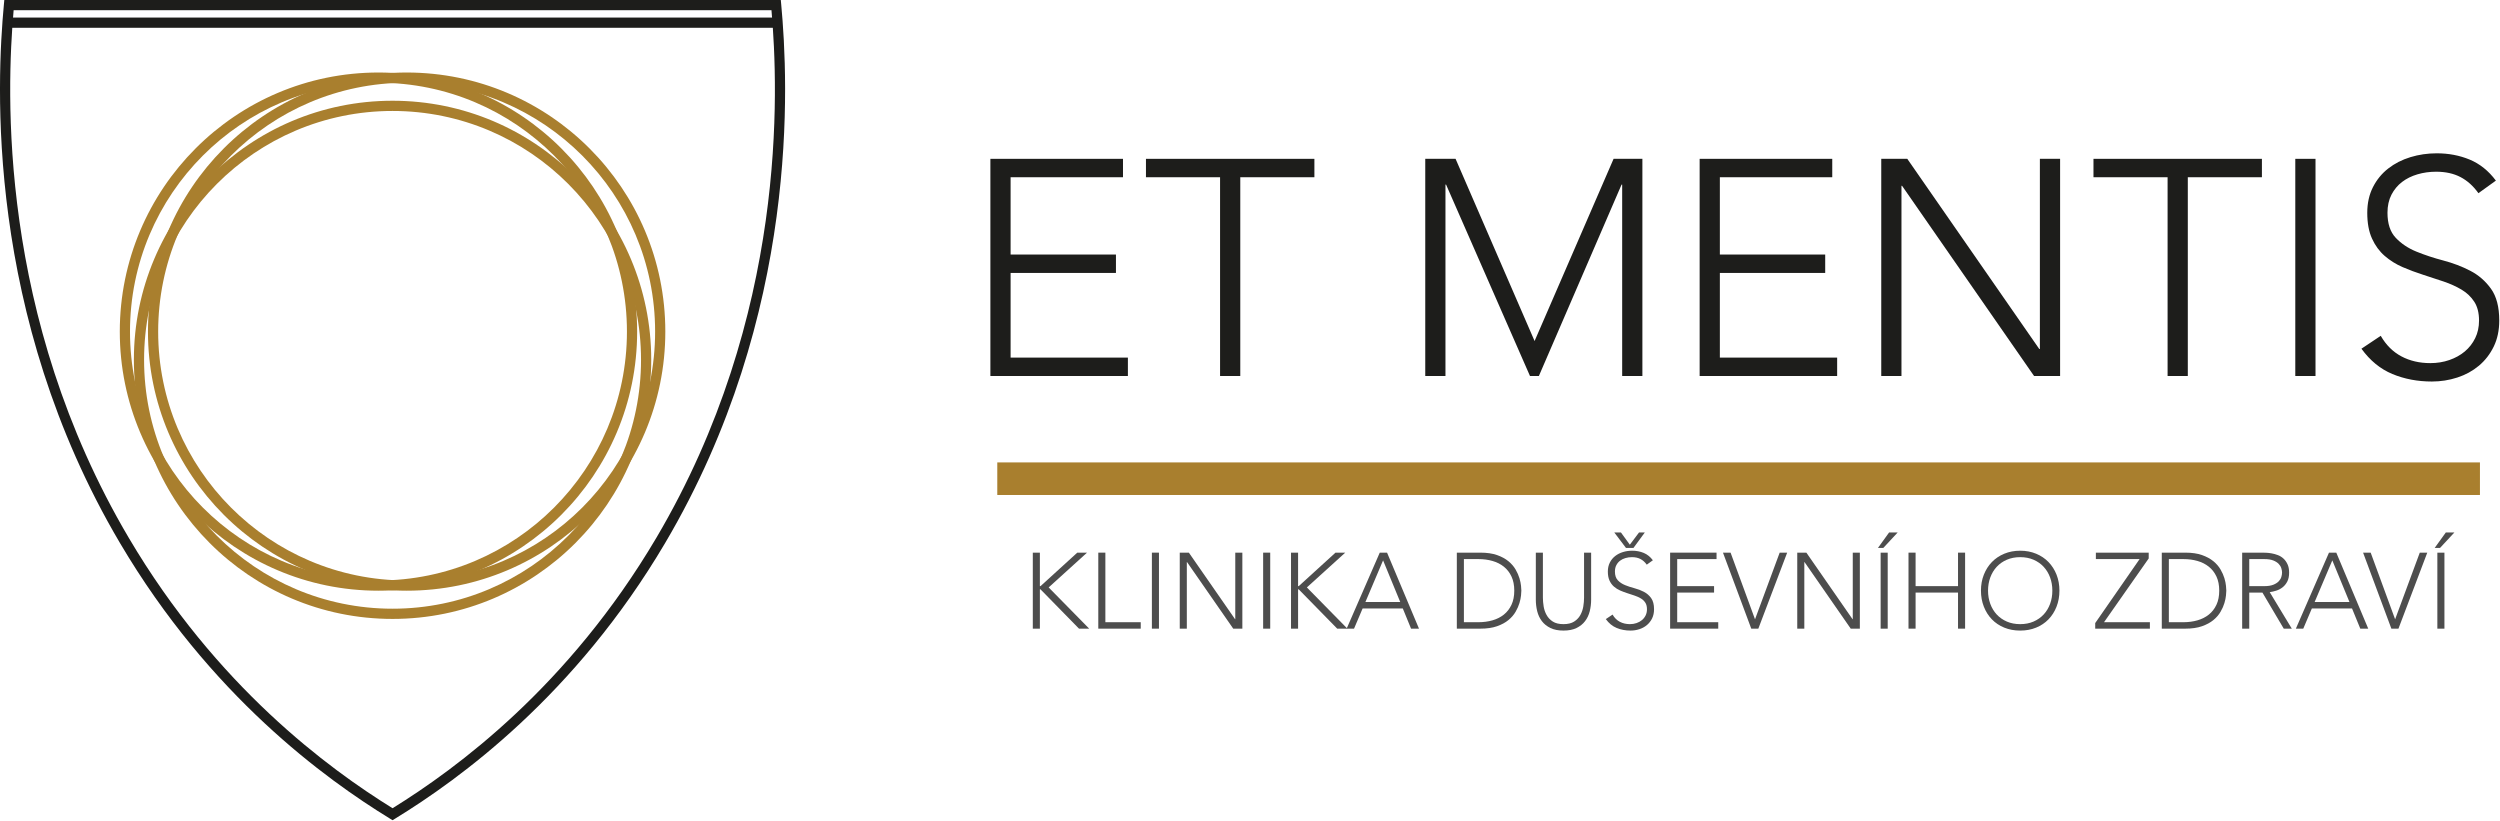 <svg width="1599" height="525" viewBox="0 0 1599 525" fill="none" xmlns="http://www.w3.org/2000/svg">
<path d="M633.452 101.59H718.265V113.361H646.38V162.801H713.76V174.572H646.38V228.72H721.399V240.491H633.452V101.59Z" fill="#1D1D1B"/>
<path d="M780.357 113.361H732.956V101.59H840.686V113.361H793.285V240.491H780.357V113.361Z" fill="#1D1D1B"/>
<path d="M911.593 101.59H930.984L981.52 218.126L1032.05 101.59H1050.47V240.491H1037.54V118.07H1037.15L984.262 240.491H978.581L924.912 118.07H924.52V240.491H911.593V101.59Z" fill="#1D1D1B"/>
<path d="M1087.09 101.59H1171.91V113.361H1100.02V162.801H1167.4V174.572H1100.02V228.72H1175.04V240.491H1087.09V101.59Z" fill="#1D1D1B"/>
<path d="M1203.25 101.59H1219.9L1304.32 223.227H1304.71V101.59H1317.64V240.491H1300.99L1216.57 118.854H1216.18V240.491H1203.25V101.59Z" fill="#1D1D1B"/>
<path d="M1386.39 113.361H1338.99V101.59H1446.72V113.361H1399.32V240.491H1386.39V113.361Z" fill="#1D1D1B"/>
<path d="M1481 101.59H1468.07V240.491H1481V101.59Z" fill="#1D1D1B"/>
<path d="M1522.72 214.791C1526.11 220.676 1530.52 225.058 1535.94 227.935C1541.36 230.813 1547.53 232.251 1554.45 232.251C1558.76 232.251 1562.81 231.597 1566.59 230.289C1570.38 228.981 1573.68 227.15 1576.49 224.796C1579.29 222.442 1581.51 219.597 1583.14 216.262C1584.78 212.927 1585.59 209.166 1585.59 204.981C1585.59 200.142 1584.58 196.153 1582.56 193.014C1580.53 189.875 1577.82 187.291 1574.43 185.264C1571.03 183.237 1567.21 181.504 1562.97 180.065C1558.73 178.626 1554.35 177.188 1549.85 175.749C1545.34 174.31 1540.97 172.675 1536.72 170.844C1532.48 169.013 1528.66 166.626 1525.26 163.683C1521.87 160.741 1519.16 157.046 1517.14 152.599C1515.11 148.152 1514.1 142.659 1514.1 136.119C1514.1 129.972 1515.31 124.511 1517.72 119.737C1520.14 114.963 1523.4 110.974 1527.52 107.77C1531.63 104.565 1536.36 102.146 1541.72 100.511C1547.07 98.876 1552.69 98.058 1558.56 98.058C1566.14 98.058 1573.16 99.399 1579.62 102.08C1586.08 104.761 1591.67 109.241 1596.37 115.519L1585.2 123.563C1581.94 118.985 1578.12 115.552 1573.74 113.263C1569.37 110.974 1564.18 109.83 1558.17 109.83C1553.99 109.83 1550.01 110.386 1546.22 111.497C1542.44 112.609 1539.14 114.244 1536.33 116.402C1533.52 118.56 1531.27 121.274 1529.57 124.544C1527.88 127.814 1527.03 131.672 1527.03 136.119C1527.03 143.051 1528.79 148.381 1532.32 152.108C1535.84 155.836 1540.25 158.779 1545.54 160.937C1550.83 163.095 1556.57 164.991 1562.77 166.626C1568.98 168.261 1574.72 170.452 1580.01 173.199C1585.3 175.945 1589.71 179.771 1593.23 184.676C1596.76 189.58 1598.52 196.349 1598.52 204.981C1598.52 211.259 1597.35 216.818 1595 221.657C1592.64 226.496 1589.48 230.584 1585.5 233.919C1581.51 237.254 1576.91 239.772 1571.69 241.472C1566.46 243.172 1561.04 244.023 1555.43 244.023C1546.29 244.023 1537.87 242.42 1530.16 239.216C1522.46 236.012 1515.86 230.616 1510.38 223.03L1522.72 214.791Z" fill="#1D1D1B"/>
<path d="M660.581 353.47H665.106V374.893H665.517L689.032 353.47H695.27L670.727 375.717L696.641 402.085H690.129L665.517 376.953H665.106V402.085H660.581V353.47Z" fill="#4D4D4D"/>
<path d="M702.468 353.47H706.993V397.965H729.616V402.085H702.468V353.47Z" fill="#4D4D4D"/>
<path d="M741.271 353.47H736.746V402.085H741.271V353.47Z" fill="#4D4D4D"/>
<path d="M754.57 353.47H760.398L789.945 396.042H790.082V353.47H794.607V402.085H788.78L759.232 359.512H759.095V402.085H754.57V353.47Z" fill="#4D4D4D"/>
<path d="M812.432 353.47H807.907V402.085H812.432V353.47Z" fill="#4D4D4D"/>
<path d="M825.731 353.47H830.256V374.893H830.668L854.182 353.47H860.421L835.878 375.717L861.792 402.085H855.279L830.668 376.953H830.256V402.085H825.731V353.47Z" fill="#4D4D4D"/>
<path d="M882.495 353.47H887.157L907.587 402.085H902.513L897.235 389.176H871.526L866.042 402.085H861.312L882.495 353.47ZM884.62 358.414L873.309 385.056H895.589L884.62 358.414Z" fill="#4D4D4D"/>
<path d="M931.787 353.47H946.801C951.006 353.47 954.57 353.983 957.495 355.013C960.421 356.043 962.853 357.361 964.795 358.963C966.737 360.565 968.268 362.337 969.388 364.283C970.508 366.228 971.331 368.095 971.856 369.881C972.382 371.666 972.715 373.278 972.852 374.72C972.989 376.162 973.058 377.182 973.058 377.777C973.058 378.372 972.989 379.389 972.852 380.831C972.715 382.273 972.382 383.889 971.856 385.674C971.331 387.459 970.508 389.323 969.388 391.269C968.268 393.214 966.737 394.99 964.795 396.592C962.853 398.194 960.421 399.508 957.495 400.538C954.57 401.568 951.006 402.085 946.801 402.085H931.787V353.47ZM936.312 397.965H945.635C948.835 397.965 951.828 397.563 954.616 396.762C957.404 395.961 959.826 394.738 961.883 393.09C963.94 391.442 965.562 389.346 966.75 386.805C967.939 384.265 968.533 381.256 968.533 377.777C968.533 374.298 967.939 371.287 966.75 368.746C965.562 366.205 963.94 364.113 961.883 362.465C959.826 360.817 957.404 359.591 954.616 358.79C951.828 357.989 948.835 357.59 945.635 357.59H936.312V397.965Z" fill="#4D4D4D"/>
<path d="M1017.69 383.477C1017.69 386.086 1017.39 388.581 1016.8 390.961C1016.2 393.342 1015.21 395.447 1013.81 397.279C1012.42 399.11 1010.59 400.574 1008.33 401.673C1006.07 402.772 1003.29 403.321 1000 403.321C996.709 403.321 993.931 402.772 991.669 401.673C989.406 400.574 987.578 399.11 986.184 397.279C984.79 395.447 983.798 393.342 983.204 390.961C982.61 388.581 982.312 386.086 982.312 383.477V353.47H986.837V382.309C986.837 384.049 986.997 385.903 987.317 387.871C987.637 389.84 988.264 391.671 989.201 393.364C990.138 395.058 991.463 396.454 993.177 397.553C994.891 398.652 997.166 399.201 1000 399.201C1002.83 399.201 1005.11 398.652 1006.82 397.553C1008.53 396.454 1009.86 395.058 1010.8 393.364C1011.73 391.671 1012.36 389.84 1012.68 387.871C1013 385.903 1013.16 384.049 1013.16 382.309V353.47H1017.69V383.477Z" fill="#4D4D4D"/>
<path d="M1031.4 393.09C1032.59 395.15 1034.13 396.684 1036.02 397.691C1037.92 398.698 1040.08 399.201 1042.5 399.201C1044.01 399.201 1045.43 398.972 1046.75 398.515C1048.08 398.057 1049.23 397.416 1050.22 396.592C1051.2 395.768 1051.97 394.771 1052.55 393.603C1053.12 392.436 1053.4 391.122 1053.4 389.657C1053.4 387.963 1053.05 386.567 1052.34 385.468C1051.63 384.369 1050.69 383.464 1049.5 382.754C1048.31 382.045 1046.97 381.44 1045.48 380.936C1044 380.433 1042.47 379.929 1040.89 379.425C1039.31 378.922 1037.78 378.35 1036.3 377.709C1034.81 377.068 1033.48 376.231 1032.29 375.201C1031.1 374.171 1030.15 372.879 1029.44 371.323C1028.73 369.766 1028.38 367.844 1028.38 365.555C1028.38 363.403 1028.8 361.491 1029.65 359.82C1030.49 358.149 1031.64 356.753 1033.08 355.631C1034.52 354.51 1036.17 353.663 1038.05 353.09C1039.92 352.518 1041.89 352.234 1043.94 352.234C1046.59 352.234 1049.05 352.701 1051.31 353.64C1053.57 354.578 1055.53 356.148 1057.18 358.345L1053.27 361.16C1052.12 359.558 1050.79 358.355 1049.26 357.554C1047.72 356.753 1045.91 356.354 1043.81 356.354C1042.34 356.354 1040.95 356.547 1039.62 356.936C1038.3 357.325 1037.14 357.897 1036.16 358.652C1035.18 359.408 1034.39 360.359 1033.8 361.504C1033.2 362.648 1032.91 363.999 1032.91 365.555C1032.91 367.981 1033.52 369.845 1034.76 371.15C1035.99 372.454 1037.53 373.484 1039.38 374.24C1041.23 374.995 1043.25 375.659 1045.42 376.231C1047.59 376.803 1049.6 377.572 1051.45 378.533C1053.3 379.494 1054.84 380.832 1056.08 382.548C1057.31 384.265 1057.93 386.635 1057.93 389.657C1057.93 391.854 1057.52 393.8 1056.7 395.493C1055.87 397.187 1054.76 398.616 1053.37 399.783C1051.97 400.951 1050.37 401.833 1048.54 402.429C1046.71 403.024 1044.81 403.321 1042.85 403.321C1039.65 403.321 1036.7 402.759 1034 401.637C1031.31 400.516 1029 398.629 1027.08 395.974L1031.4 393.09ZM1044.77 350.448H1039.97L1032.5 340.561H1036.75L1042.44 348.389L1048.33 340.561H1052.03L1044.77 350.448Z" fill="#4D4D4D"/>
<path d="M1068.21 353.47H1097.9V357.59H1072.74V374.893H1096.32V379.013H1072.74V397.965H1098.99V402.085H1068.21V353.47Z" fill="#4D4D4D"/>
<path d="M1102.01 353.47H1106.88L1122.51 396.111L1138.28 353.47H1143.08L1124.63 402.085H1120.11L1102.01 353.47Z" fill="#4D4D4D"/>
<path d="M1149.52 353.47H1155.35L1184.89 396.042H1185.03V353.47H1189.56V402.085H1183.73L1154.18 359.512H1154.04V402.085H1149.52V353.47Z" fill="#4D4D4D"/>
<path d="M1202.86 353.47H1207.38V402.085H1202.86V353.47ZM1208.27 340.561H1213.76L1204.57 350.448H1201.14L1208.27 340.561Z" fill="#4D4D4D"/>
<path d="M1220.68 353.47H1225.21V374.893H1252.35V353.47H1256.88V402.085H1252.35V379.013H1225.21V402.085H1220.68V353.47Z" fill="#4D4D4D"/>
<path d="M1267.02 377.777C1267.02 374.069 1267.64 370.659 1268.88 367.546C1270.11 364.433 1271.82 361.742 1274.02 359.476C1276.21 357.21 1278.85 355.438 1281.93 354.156C1285.02 352.875 1288.41 352.234 1292.12 352.234C1295.82 352.234 1299.21 352.875 1302.29 354.156C1305.38 355.438 1308.02 357.21 1310.21 359.476C1312.41 361.742 1314.12 364.433 1315.36 367.546C1316.59 370.659 1317.21 374.069 1317.21 377.777C1317.21 381.485 1316.59 384.906 1315.36 388.041C1314.12 391.177 1312.41 393.878 1310.21 396.144C1308.02 398.41 1305.38 400.172 1302.29 401.431C1299.21 402.69 1295.82 403.321 1292.12 403.321C1288.41 403.321 1285.02 402.69 1281.93 401.431C1278.85 400.172 1276.21 398.41 1274.02 396.144C1271.82 393.878 1270.11 391.177 1268.88 388.041C1267.64 384.906 1267.02 381.485 1267.02 377.777ZM1271.55 377.777C1271.55 380.799 1272.03 383.614 1272.99 386.223C1273.95 388.833 1275.32 391.099 1277.1 393.021C1278.88 394.944 1281.04 396.455 1283.58 397.553C1286.12 398.652 1288.96 399.201 1292.12 399.201C1295.27 399.201 1298.11 398.652 1300.65 397.553C1303.19 396.455 1305.35 394.944 1307.13 393.021C1308.91 391.099 1310.28 388.833 1311.24 386.223C1312.2 383.614 1312.68 380.799 1312.68 377.777C1312.68 374.756 1312.2 371.941 1311.24 369.332C1310.28 366.722 1308.91 364.456 1307.13 362.534C1305.35 360.611 1303.19 359.1 1300.65 358.002C1298.11 356.903 1295.27 356.354 1292.12 356.354C1288.96 356.354 1286.12 356.903 1283.58 358.002C1281.04 359.1 1278.88 360.611 1277.1 362.534C1275.32 364.456 1273.95 366.722 1272.99 369.332C1272.03 371.941 1271.55 374.756 1271.55 377.777Z" fill="#4D4D4D"/>
<path d="M1340.1 398.514L1368.49 357.59H1340.52V353.47H1374.31V357.178L1345.73 397.965H1375.07V402.085H1340.1V398.514Z" fill="#4D4D4D"/>
<path d="M1382.68 353.47H1397.69C1401.9 353.47 1405.46 353.983 1408.39 355.013C1411.31 356.043 1413.74 357.361 1415.69 358.963C1417.63 360.565 1419.16 362.337 1420.28 364.283C1421.4 366.228 1422.22 368.095 1422.75 369.881C1423.27 371.666 1423.61 373.278 1423.74 374.72C1423.88 376.162 1423.95 377.182 1423.95 377.777C1423.95 378.372 1423.88 379.389 1423.74 380.831C1423.61 382.273 1423.27 383.889 1422.75 385.674C1422.22 387.459 1421.4 389.323 1420.28 391.269C1419.16 393.214 1417.63 394.99 1415.69 396.592C1413.74 398.194 1411.31 399.508 1408.39 400.538C1405.46 401.568 1401.9 402.085 1397.69 402.085H1382.68V353.47ZM1387.2 397.965H1396.53C1399.73 397.965 1402.72 397.563 1405.51 396.762C1408.29 395.961 1410.72 394.738 1412.77 393.09C1414.83 391.442 1416.45 389.346 1417.64 386.805C1418.83 384.265 1419.42 381.256 1419.42 377.777C1419.42 374.298 1418.83 371.287 1417.64 368.746C1416.45 366.205 1414.83 364.113 1412.77 362.465C1410.72 360.817 1408.29 359.591 1405.51 358.79C1402.72 357.989 1399.73 357.59 1396.53 357.59H1387.2V397.965Z" fill="#4D4D4D"/>
<path d="M1438.62 374.893H1448.22C1450.59 374.893 1452.52 374.596 1454.01 374.001C1455.49 373.406 1456.65 372.673 1457.47 371.803C1458.29 370.934 1458.85 369.995 1459.15 368.988C1459.45 367.981 1459.6 367.065 1459.6 366.241C1459.6 365.418 1459.45 364.502 1459.15 363.495C1458.85 362.488 1458.29 361.549 1457.47 360.68C1456.65 359.81 1455.49 359.077 1454.01 358.482C1452.52 357.887 1450.59 357.59 1448.22 357.59H1438.62V374.893ZM1434.09 353.47H1446.85C1447.49 353.47 1448.35 353.492 1449.45 353.538C1450.55 353.584 1451.74 353.721 1453.02 353.95C1454.3 354.179 1455.6 354.545 1456.92 355.049C1458.25 355.552 1459.44 356.285 1460.49 357.246C1461.54 358.208 1462.41 359.421 1463.09 360.886C1463.78 362.35 1464.12 364.136 1464.12 366.241C1464.12 368.576 1463.72 370.499 1462.92 372.009C1462.12 373.52 1461.12 374.743 1459.9 375.681C1458.69 376.62 1457.36 377.32 1455.9 377.777C1454.43 378.235 1453.04 378.556 1451.71 378.739L1465.84 402.085H1460.69L1447.05 379.013H1438.62V402.085H1434.09V353.47Z" fill="#4D4D4D"/>
<path d="M1489.62 353.47H1494.29L1514.72 402.085H1509.64L1504.36 389.176H1478.66L1473.17 402.085H1468.44L1489.62 353.47ZM1491.75 358.414L1480.44 385.056H1502.72L1491.75 358.414Z" fill="#4D4D4D"/>
<path d="M1511.43 353.47H1516.29L1531.92 396.111L1547.69 353.47H1552.49L1534.05 402.085H1529.52L1511.43 353.47Z" fill="#4D4D4D"/>
<path d="M1558.93 353.47H1563.46V402.085H1558.93V353.47ZM1564.35 340.561H1569.83L1560.65 350.448H1557.22L1564.35 340.561Z" fill="#4D4D4D"/>
<path d="M1586.17 295.76V316.594H637.863V295.76H1586.17Z" fill="#A97F2E"/>
<path fill-rule="evenodd" clip-rule="evenodd" d="M499.4 0L499.674 2.969C504.205 51.99 511.985 200.743 425.392 347.362C367.809 444.861 293.974 498.312 252.782 523.565L251.078 524.608L249.374 523.565C208.182 498.312 134.347 444.861 76.764 347.362C-9.828 200.743 -2.049 51.99 2.482 2.969L2.756 0H499.4ZM8.718 6.54C4.239 57.807 -1.54 201.937 82.385 344.033C138.444 438.952 210.105 491.59 251.078 516.937C292.048 491.59 363.712 438.952 419.771 344.033C503.696 201.937 497.918 57.807 493.439 6.54H8.718Z" fill="#1D1D1B"/>
<path d="M497.35 11.232H4.807V17.772H497.35V11.232Z" fill="#1D1D1B"/>
<path fill-rule="evenodd" clip-rule="evenodd" d="M416.529 230.149C416.529 321.612 342.394 395.866 251.078 395.866C159.762 395.866 85.627 321.612 85.627 230.149C85.627 138.686 159.762 64.431 251.078 64.431C342.394 64.431 416.529 138.686 416.529 230.149ZM410 230.149C410 142.295 338.79 70.971 251.078 70.971C163.366 70.971 92.156 142.295 92.156 230.149C92.156 318.002 163.366 389.326 251.078 389.326C338.79 389.326 410 318.002 410 230.149Z" fill="#A97F2E"/>
<path fill-rule="evenodd" clip-rule="evenodd" d="M425.539 212.096C425.539 303.559 351.404 377.813 260.088 377.813C168.772 377.813 94.637 303.559 94.637 212.096C94.637 120.633 168.772 46.379 260.088 46.379C351.404 46.379 425.539 120.633 425.539 212.096ZM419.01 212.096C419.01 124.243 347.8 52.919 260.088 52.919C172.376 52.919 101.166 124.243 101.166 212.096C101.166 299.949 172.376 371.274 260.088 371.274C347.8 371.274 419.01 299.949 419.01 212.096Z" fill="#A97F2E"/>
<path fill-rule="evenodd" clip-rule="evenodd" d="M407.519 212.096C407.519 303.559 333.384 377.813 242.068 377.813C150.751 377.813 76.617 303.559 76.617 212.096C76.617 120.633 150.751 46.379 242.068 46.379C333.384 46.379 407.519 120.633 407.519 212.096ZM400.989 212.096C400.989 124.243 329.78 52.919 242.068 52.919C154.355 52.919 83.146 124.243 83.146 212.096C83.146 299.949 154.355 371.274 242.068 371.274C329.78 371.274 400.989 299.949 400.989 212.096Z" fill="#A97F2E"/>
</svg>

